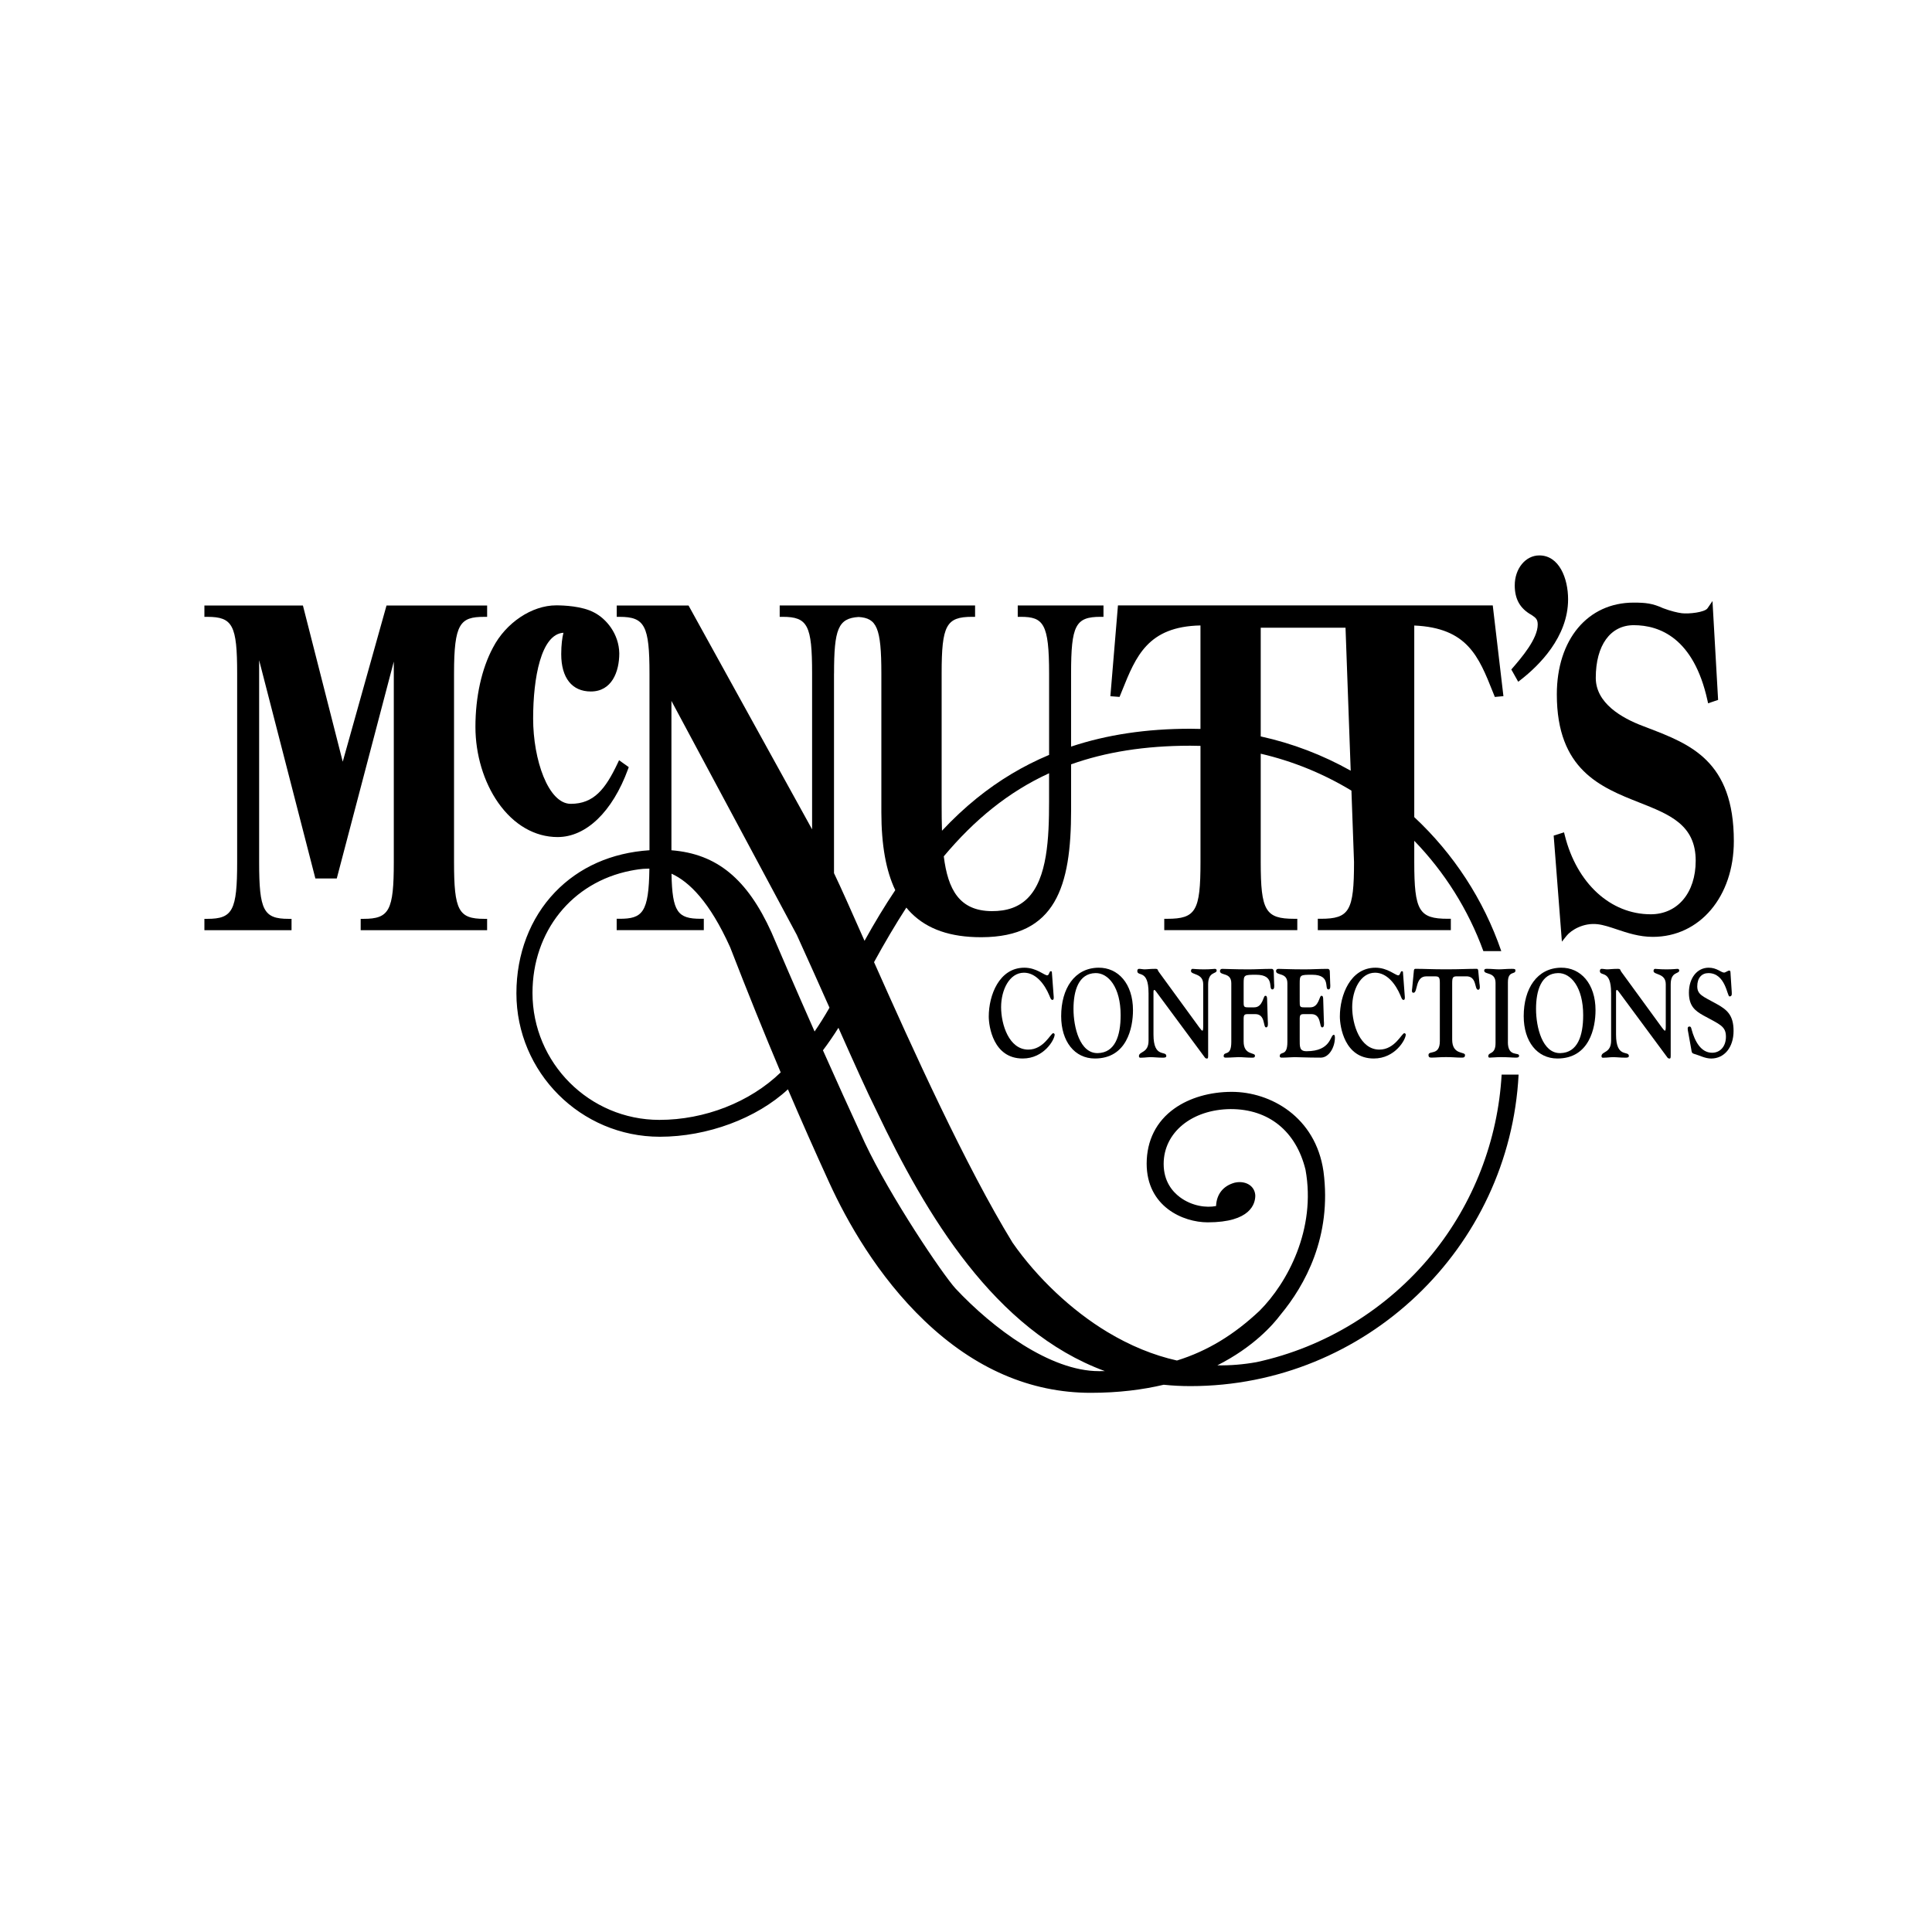 <?xml version="1.0" encoding="utf-8"?>
<!-- Generator: Adobe Illustrator 26.5.0, SVG Export Plug-In . SVG Version: 6.00 Build 0)  -->
<svg version="1.1" id="Layer_1" xmlns="http://www.w3.org/2000/svg" xmlns:xlink="http://www.w3.org/1999/xlink" x="0px" y="0px"
	 viewBox="0 0 1000 1000" style="enable-background:new 0 0 1000 1000;" xml:space="preserve">
<style type="text/css">
	.st0{fill:none;}
</style>
<g>
	<path class="st0" d="M412.41,483.88l-64.88-121.09v77.31c23.54,1.83,39.24,14.84,51.77,42.46c4.32,10.08,12.01,28.02,22.33,51.35
		c2.54-3.7,5.09-7.75,7.71-12.33C424.29,510.24,418.69,497.69,412.41,483.88z"/>
	<path class="st0" d="M347.58,452.23c0.39,19.91,3.19,23.35,15.17,23.35h1.55v5.88h-45.1v-5.88h1.55c11.75,0,15.1-3.15,15.38-25.95
		c-0.18,0-0.37,0-0.55,0c-3.53,0-6.64,0.59-9.23,1.08c-30.33,5.99-50.72,31.42-50.72,63.27c0,36.22,29.47,65.69,65.69,65.69
		c23.45,0,46.86-9.17,62.78-24.56c-8.71-20.62-17.25-41.79-26.16-64.77C367.32,466.78,356.78,456.44,347.58,452.23z"/>
	<path class="st0" d="M447.5,486.95c5.24-9.49,10.53-18.19,15.91-26.22c-4.82-10.05-7.19-23.37-7.2-40.29V348.6
		c0-23.83-2.45-28.64-11.76-29.25c-10.63,0.66-12.73,6.28-12.73,29.25v103.32c3.47,7.23,8.67,18.97,15.24,33.77
		C447.12,486.11,447.31,486.53,447.5,486.95z"/>
	<path class="st0" d="M696.45,324.9h-43.89v56.27c16.55,3.63,32.2,9.67,46.57,17.74L696.45,324.9z"/>
	<path class="st0" d="M513.25,471.6c7.94,0.06,14.02-2.09,18.58-6.61c10.3-10.21,11.17-31.27,11.17-50.21v-14.54
		c-21.19,9.7-38.75,24.2-54.5,43C490.64,460.56,496.65,471.46,513.25,471.6z"/>
	<path class="st0" d="M453.74,575.08c-5.07-10.16-11.6-24.75-19.77-43.1c-2.57,4.1-5.23,7.97-8.02,11.66
		c6.42,14.41,13.71,30.55,21.71,47.91c13.18,27.91,40.04,67.79,46.9,75.37c19.35,20.67,49.02,42.78,74.21,42.78
		c1.04,0,2.06-0.01,3.08-0.02C514.8,688.67,479.23,628.67,453.74,575.08z"/>
	<path d="M235.01,446.27v-97.66c0-25.88,3.13-29.33,15.58-29.33h1.55v-5.87h-52.08l-22.66,80.84l-20.61-80.84h-50.99v5.87h1.55
		c13.1,0,15.4,4.39,15.4,29.33v97.66c0,24.94-2.3,29.32-15.4,29.32h-1.55v5.87h45.1v-5.87h-1.55c-12.94,0-15.22-4.38-15.22-29.32
		V341.73l29.11,112.97h11.07l29.52-112.27v103.84c0,24.94-2.33,29.32-15.59,29.32h-1.55v5.87h65.44v-5.87h-1.55
		C237.34,475.59,235.01,471.21,235.01,446.27z"/>
	<path d="M853.06,376.82l-2.6-1c-11.17-4.19-24.49-11.92-24.49-24.96c0-16.82,7.53-27.27,19.65-27.27
		c13.46,0,31.01,6.72,38.12,38.76l0.37,1.68l5.18-1.76l-2.91-51.17l-2.56,3.73c-1.47,2.15-9.76,3.02-13.36,2.57
		c-2.04-0.26-5.64-1.08-9.65-2.6c-5.46-2.49-8.97-2.89-15.23-2.89c-23.79,0-39.77,19.09-39.77,47.52c0,39.08,22.74,48.07,42.8,56
		c15.6,6.17,29.08,11.49,29.08,30.09c0,16.57-9.36,27.71-23.28,27.71c-20.81,0-38.27-16.02-44.47-40.82l-0.4-1.59l-5.36,1.69
		l4.25,54.88l2.45-3.05c2.23-2.79,8.58-6.87,16.12-5.96c3.01,0.36,6.31,1.47,9.81,2.64c5.45,1.83,11.62,3.9,18.69,3.9
		c24.29,0,41.93-20.84,41.93-49.55C897.44,393.87,874.88,385.2,853.06,376.82z"/>
	<path d="M325.04,398.18l0.4-1.11l-5.01-3.58l-0.79,1.67c-6.28,13.24-12.26,20.9-24.22,20.9c-11.65,0-19.47-22.82-19.47-44.13
		c0-21.15,4.13-43.72,15.69-44.42c-0.64,2.44-1.15,6.33-1.15,11.07c0,12.29,5.58,19.33,15.32,19.33c10.86,0,14.73-10.2,14.73-19.76
		c-0.18-10.07-6.7-17.88-13.06-21.14c-6.18-3.32-15.77-3.68-19.6-3.68c-12.57,0-26.02,8.98-32.7,21.83
		c-5.87,10.93-9.1,25.52-9.1,41.07c0,14.3,4.3,28.61,11.8,39.28c8.04,11.44,18.96,17.75,30.73,17.75
		C303.38,433.27,317,420.15,325.04,398.18z"/>
	<path d="M787.24,351.77c9.11-7.1,24.4-21.93,24.4-41.56c0-10.95-4.66-22.73-14.89-22.73c-7.13,0-12.72,6.81-12.72,15.51
		c0,7.13,2.75,11.99,8.67,15.29c2.15,1.45,3.22,2.2,3.22,4.99c0,7.4-8.43,17.17-12.96,22.43l-0.71,0.82l3.57,6.35L787.24,351.77z"/>
	<path d="M741.16,649.3c-23.08,28.27-55.33,48.07-90.74,55.73c-6.8,1.23-13.58,1.79-20.34,1.67c18.69-9.44,28.83-21.01,32.69-26.16
		c12.62-15.2,26.72-40.43,22.26-74.26c-4.1-28.26-27.47-41.14-47.46-41.14c-11.33,0-21.89,3.07-29.72,8.64
		c-9.33,6.64-14.29,16.48-14.34,28.46c0,22.33,18.89,30.44,31.58,30.44c22.25,0,24.66-9.66,24.65-13.89c-0.1-2.13-1.06-4-2.7-5.25
		c-2.03-1.54-4.97-2.07-7.94-1.39c-5.95,1.6-9.42,5.97-9.66,12.08c-4.94,1.03-12.51,0.07-18.73-4.58c-3.83-2.86-8.4-8.17-8.4-17.21
		c0-16.26,14.59-28.2,34.68-28.38c0.02,0,0.04,0,0.06,0c19.69,0,33.8,11.46,38.68,31.37c5.61,30.73-9.32,58.55-23.76,73
		c-13.23,12.45-26.96,20.84-42.78,25.77c-12.16-2.72-24.19-7.65-36.02-14.77c-18.46-11.11-36.37-28-49.08-46.25
		C499.83,603.59,472.33,542.86,452.4,498c5.49-10.02,11.03-19.44,16.72-28.23c0.81,0.99,1.65,1.94,2.54,2.83
		c8.44,8.41,20.25,12.5,36.11,12.5c0.08,0,0.17,0,0.25,0c38.49-0.1,46.38-26.34,46.38-65.7v-23.78c17.8-6.34,38.08-9.64,61.72-9.64
		c1.76,0,3.51,0.04,5.25,0.09v60.18c0,25.21-2.41,29.32-17.2,29.32h-1.55v5.88h68.86v-5.88h-1.55c-14.95,0-17.38-4.11-17.38-29.32
		v-56.13c16.8,3.89,32.6,10.42,46.95,19.11l1.34,37.01c0,25.21-2.41,29.32-17.2,29.32h-1.55v5.88h68.86v-5.88h-1.55
		c-14.95,0-17.38-4.11-17.38-29.32v-11.05c15.64,16.16,27.93,35.57,35.77,57.11h9.27c-9.16-26.73-24.8-50.48-45.04-69.36v-99.17
		c27.45,1.22,33.32,15.94,40.71,34.49l0.99,2.48l4.45-0.41l-5.52-46.96h-194l-3.92,46.99l4.75,0.36l1.33-3.29
		c7.14-17.76,13.32-33.14,40.55-33.7v53.56c-1.75-0.05-3.49-0.09-5.25-0.09c-22.64,0-43.12,3.05-61.72,9.24V348.6
		c0-24.94,2.28-29.33,15.22-29.33h1.55v-5.88h-44.38v5.88h1.55c11.73,0,14.68,3.45,14.68,29.33v42.14
		c-13.53,5.68-26.01,13.17-37.56,22.52c-6.15,4.98-12.09,10.54-17.88,16.72c-0.14-4.24-0.18-8.72-0.18-13.4V348.6
		c0-24.94,2.36-29.33,15.76-29.33h1.55v-5.88h-56.21h-8.14h-36.78v5.88h1.55c12.94,0,15.22,4.39,15.22,29.33v80.67l-63.96-115.87
		h-37.16v5.88h1.55c12.95,0,15.4,4.66,15.4,29.33v91.47c-19.64,1.3-36.46,8.75-48.91,21.73c-12.88,13.42-19.97,32-19.97,52.32
		c0,40.94,33.31,74.25,74.24,74.25c24.67,0,50.13-9.54,66.3-24.55c6.9,16.13,13.95,32.05,21.41,48.35
		c9.05,19.78,24.95,48.24,49.32,71.5c25.88,24.71,54.82,37.24,85.99,37.24c14.35,0,26.89-1.6,37.78-4.18
		c4.49,0.47,9.09,0.71,13.82,0.71c90.82,0,165.25-71.55,169.87-161.25h-8.78C775.33,590.14,762.7,622.91,741.16,649.3z
		 M652.55,324.9h43.89l2.68,74.01c-14.37-8.07-30.02-14.11-46.57-17.74V324.9z M543,400.24v14.54c0,18.94-0.86,40-11.17,50.21
		c-4.56,4.52-10.64,6.67-18.58,6.61c-16.6-0.14-22.61-11.05-24.75-28.36C504.25,424.44,521.81,409.94,543,400.24z M431.7,348.6
		c0-22.97,2.1-28.59,12.73-29.25c9.32,0.61,11.76,5.42,11.76,29.25v71.85c0.01,16.92,2.39,30.24,7.2,40.29
		c-5.37,8.02-10.66,16.73-15.91,26.22c-0.19-0.42-0.37-0.84-0.56-1.25c-6.56-14.81-11.76-26.54-15.24-33.77V348.6z M341.31,579.65
		c-36.22,0-65.69-29.47-65.69-65.69c0-31.85,20.39-57.27,50.72-63.27c2.59-0.49,5.7-1.08,9.23-1.08c0.18,0,0.37,0,0.55,0
		c-0.28,22.81-3.63,25.95-15.38,25.95h-1.55v5.88h45.1v-5.88h-1.55c-11.98,0-14.78-3.44-15.17-23.35
		c9.2,4.21,19.74,14.55,30.36,38.09c8.91,22.98,17.45,44.14,26.16,64.77C388.17,570.48,364.76,579.65,341.31,579.65z M399.3,482.56
		c-12.53-27.62-28.23-40.62-51.77-42.46v-77.31l64.88,121.09c6.28,13.81,11.89,26.36,16.93,37.69c-2.62,4.58-5.17,8.63-7.71,12.33
		C411.31,510.58,403.62,492.64,399.3,482.56z M568.77,709.7c-25.18,0-54.86-22.11-74.21-42.78c-6.86-7.58-33.72-47.45-46.9-75.37
		c-8-17.36-15.29-33.49-21.71-47.91c2.79-3.69,5.45-7.56,8.02-11.66c8.17,18.35,14.7,32.94,19.77,43.1
		c25.49,53.59,61.06,113.59,118.11,134.59C570.83,709.69,569.81,709.7,568.77,709.7z"/>
</g>
<g>
	<path d="M545.36,515.42c0.05,0.65,0.26,2.14-0.62,2.14c-0.83,0-1.19-1.36-1.56-2.21c-2.6-6.23-7.16-11.88-13.18-11.88
		c-7.63,0-11.83,9.09-11.83,17.79c0,9.15,4.15,22.01,14.07,22.01c8.05,0,11.58-8.5,12.92-8.5c0.26,0,0.73,0.32,0.73,0.71
		c0,2.6-5.5,12.4-16.56,12.4c-15.21,0-17.55-16.62-17.55-21.75c0-10.91,5.35-25.25,18.43-25.25c6.28,0,10.28,3.96,11.84,3.96
		c0.99,0,1.04-2.14,1.77-2.14c0.26,0,0.62,0.06,0.62,0.39L545.36,515.42z"/>
	<path d="M568.57,500.88c10.12-0.13,17.86,8.24,17.86,22.01c0,9.09-3.17,24.99-19.73,24.99c-10.43,0-17.44-8.76-17.44-21.94
		C549.26,511.72,556.16,501.01,568.57,500.88z M568.21,545.09c8.93-0.19,11.83-8.89,11.83-19.67c0-14.35-6.33-21.88-13.03-21.75
		c-8.77,0.19-11.37,9.15-11.37,18.57C555.64,531.72,558.91,545.28,568.21,545.09z"/>
	<path d="M594.48,513.93c0-12.46-5.81-8.24-5.81-11.36c0-0.58,0.26-1.1,0.88-1.1c0.99,0,1.92,0.26,2.91,0.26
		c1.35,0,2.7-0.26,5.45-0.26c1.66,0,1.04,0.45,1.97,1.69l20.87,28.63c0.67,0.91,1.3,1.69,1.61,1.69c0.31,0,0.42-0.78,0.42-2.4
		v-21.62c0-5.91-6.33-4.74-6.33-6.88c0-0.45,0.16-1.1,0.83-1.1c0.83,0,2.34,0.26,5.92,0.26c3.27,0,5.09-0.26,5.55-0.26
		c0.99,0,0.99,0.65,0.99,0.84c0,1.95-4.41,0.39-4.41,7.21v36.42c0,1.43,0,1.95-0.62,1.95c-0.73,0-0.99-0.39-1.35-0.91l-24.97-33.76
		c-0.36-0.52-0.67-0.84-0.93-0.84c-0.31,0-0.42,0.45-0.42,1.04v22.07c0,12.46,6.64,8.05,6.64,11.1c0,0.91-1.3,0.84-1.97,0.84
		c-2.54,0-4.31-0.26-6.13-0.26c-1.66,0-3.06,0.26-4.46,0.26c-0.57,0-1.61,0.32-1.61-0.78c0-2.6,4.98-1.43,4.98-8.05V513.93z"/>
	<path d="M643.7,518.15c0,2.79,0,3.25,2.23,3.25h3.27c4.46,0,4.62-5.97,5.66-5.97c0.36,0,0.93-0.13,0.99,1.62l0.36,11.55
		c0.05,0.84,0.36,3.18-0.88,3.18c-1.66,0-0.21-6.88-5.61-6.88h-3.84c-2.39,0-2.18,0.78-2.18,4.54v9.61c0,7.21,5.87,5.58,5.87,7.34
		c0,1.3-1.09,1.04-2.39,1.04c-1.97,0-3.89-0.26-6.18-0.26c-1.61,0-3.79,0.26-6.64,0.26c-0.67,0-0.99-0.32-0.99-0.71
		c0-2.99,3.95,0.52,3.95-7.4v-30.38c0-5.84-5.87-3.76-5.87-6.36c0-0.58,0.42-1.1,1.14-1.1c2.13,0,5.87,0.26,13.81,0.26
		c3.69,0,7.27-0.26,11.84-0.26c0.67,0,1.04,0.65,1.04,1.23l0.21,6.43c0.05,0.84,0.31,2.99-0.88,2.99c-2.44,0,1.61-7.6-8.41-7.6
		c-6.28,0-6.49,0.06-6.49,4.54V518.15z"/>
	<path d="M672.73,518.15c0,2.79,0,3.25,2.23,3.25h3.27c4.46,0,4.62-5.97,5.66-5.97c0.36,0,0.93-0.13,0.99,1.62l0.36,11.55
		c0.05,0.84,0.36,3.18-0.88,3.18c-1.66,0-0.21-6.88-5.61-6.88h-3.84c-2.39,0-2.18,0.78-2.18,4.54v8.31c0,4.03-0.21,6.36,3.53,6.36
		c12.87,0,12.15-8.5,14.12-8.5c0.21,0,0.57,0.19,0.57,1.43c0,5.06-3.06,10.39-7.32,10.39c-7.89,0-11-0.26-13.6-0.26
		c-1.61,0-3.79,0.26-6.64,0.26c-0.67,0-0.99-0.32-0.99-0.71c0-2.99,3.95,0.52,3.95-7.4v-30.38c0-5.84-5.87-3.76-5.87-6.36
		c0-0.58,0.42-1.1,1.14-1.1c2.13,0,5.87,0.26,13.81,0.26c3.69,0,7.27-0.26,11.83-0.26c0.67,0,1.04,0.65,1.04,1.23l0.21,6.43
		c0.05,0.84,0.31,2.99-0.88,2.99c-2.44,0,1.61-7.6-8.41-7.6c-6.28,0-6.49,0.06-6.49,4.54V518.15z"/>
	<path d="M727.09,515.42c0.05,0.65,0.26,2.14-0.62,2.14c-0.83,0-1.19-1.36-1.56-2.21c-2.6-6.23-7.16-11.88-13.19-11.88
		c-7.63,0-11.83,9.09-11.83,17.79c0,9.15,4.15,22.01,14.07,22.01c8.05,0,11.58-8.5,12.93-8.5c0.26,0,0.73,0.32,0.73,0.71
		c0,2.6-5.5,12.4-16.56,12.4c-15.21,0-17.55-16.62-17.55-21.75c0-10.91,5.35-25.25,18.43-25.25c6.28,0,10.28,3.96,11.83,3.96
		c0.99,0,1.04-2.14,1.77-2.14c0.26,0,0.62,0.06,0.62,0.39L727.09,515.42z"/>
	<path d="M745.26,508.8c0-3.12-0.52-3.44-2.65-3.44h-4.36c-5.87,0-4.31,8.5-6.64,8.5c-1.09,0-0.78-1.43-0.67-2.27l0.83-8.57
		c0.05-0.65,0.05-1.56,0.83-1.56c4.83,0,8.31,0.26,15.88,0.26c7.58,0,11.06-0.26,15.88-0.26c0.78,0,0.78,0.91,0.83,1.56l0.57,5.97
		c0.1,0.78,0.67,3.31-0.67,3.31c-2.08,0-0.42-7.21-6.38-6.95h-4.41c-2.13,0-2.65,0.32-2.65,3.44v29.34c0,7.98,6.64,6.1,6.64,7.92
		c0,1.56-1.04,1.36-2.54,1.36c-2.08,0-3.79-0.26-7.27-0.26c-3.48,0-5.19,0.26-7.27,0.26c-0.93,0-1.82,0.06-1.82-1.36
		c0-2.53,5.87,0.58,5.87-7.14V508.8z"/>
	<path d="M780.47,539.38c0,7.98,5.81,5,5.81,7.08c0,0.71-0.47,0.97-1.66,0.97c-1.92,0-3.84-0.26-7.89-0.26
		c-2.23,0-4.46,0.26-5.81,0.26c-0.47,0-0.57-0.45-0.57-0.78c0-2.27,3.74-0.58,3.74-6.75v-31.16c0-5.91-5.87-4.09-5.87-6.36
		c0-1.1,1.3-0.91,1.77-0.91c2.02,0,4.05,0.26,5.87,0.26c1.87,0,3.74-0.26,6.7-0.26c1.56,0,1.82,0.13,1.82,0.91
		c0,2.21-3.89-0.13-3.89,6.04V539.38z"/>
	<path d="M807.98,500.88c10.12-0.13,17.86,8.24,17.86,22.01c0,9.09-3.17,24.99-19.73,24.99c-10.43,0-17.44-8.76-17.44-21.94
		C788.67,511.72,795.58,501.01,807.98,500.88z M807.62,545.09c8.93-0.19,11.83-8.89,11.83-19.67c0-14.35-6.33-21.88-13.03-21.75
		c-8.77,0.19-11.37,9.15-11.37,18.57C795.06,531.72,798.33,545.28,807.62,545.09z"/>
	<path d="M833.9,513.93c0-12.46-5.81-8.24-5.81-11.36c0-0.58,0.26-1.1,0.88-1.1c0.99,0,1.92,0.26,2.91,0.26
		c1.35,0,2.7-0.26,5.45-0.26c1.66,0,1.04,0.45,1.97,1.69l20.87,28.63c0.67,0.91,1.3,1.69,1.61,1.69c0.31,0,0.42-0.78,0.42-2.4
		v-21.62c0-5.91-6.33-4.74-6.33-6.88c0-0.45,0.16-1.1,0.83-1.1c0.83,0,2.34,0.26,5.92,0.26c3.27,0,5.09-0.26,5.55-0.26
		c0.99,0,0.99,0.65,0.99,0.84c0,1.95-4.41,0.39-4.41,7.21v36.42c0,1.43,0,1.95-0.62,1.95c-0.73,0-0.99-0.39-1.35-0.91l-24.97-33.76
		c-0.36-0.52-0.67-0.84-0.93-0.84c-0.31,0-0.42,0.45-0.42,1.04v22.07c0,12.46,6.64,8.05,6.64,11.1c0,0.91-1.3,0.84-1.97,0.84
		c-2.54,0-4.31-0.26-6.13-0.26c-1.66,0-3.06,0.26-4.46,0.26c-0.57,0-1.61,0.32-1.61-0.78c0-2.6,4.98-1.43,4.98-8.05V513.93z"/>
	<path d="M873.78,534.12c-0.16-0.91-0.67-2.79,0.62-2.79c0.83,0,0.93,0.58,1.14,1.43c1.66,6.23,4.88,12.14,10.64,12.14
		c4.05,0,7.16-3.12,7.16-8.31c0-5.52-3.27-6.36-11.63-10.97c-4.46-2.47-7.53-5-7.53-11.82c0-7.47,4.15-12.92,10.23-12.92
		c4.26,0,6.44,2.53,7.99,2.53c0.67,0,1.97-1.04,2.65-1.04c0.78,0,0.62,0.97,0.73,2.47l0.57,8.7c0.1,1.43-0.05,2.21-1.19,2.21
		c-1.19,0-1.97-12.07-10.9-12.07c-3.43,0-5.76,2.47-5.76,6.82c0,4.35,2.86,5.19,9.81,9.02c5.55,3.05,8.98,5.84,8.98,14.09
		c0,8.5-4.78,14.28-11.58,14.28c-3.17,0-5.81-1.56-8.82-2.4c-1.3-0.39-1.25-0.91-1.51-2.47L873.78,534.12z"/>
</g>
</svg>
